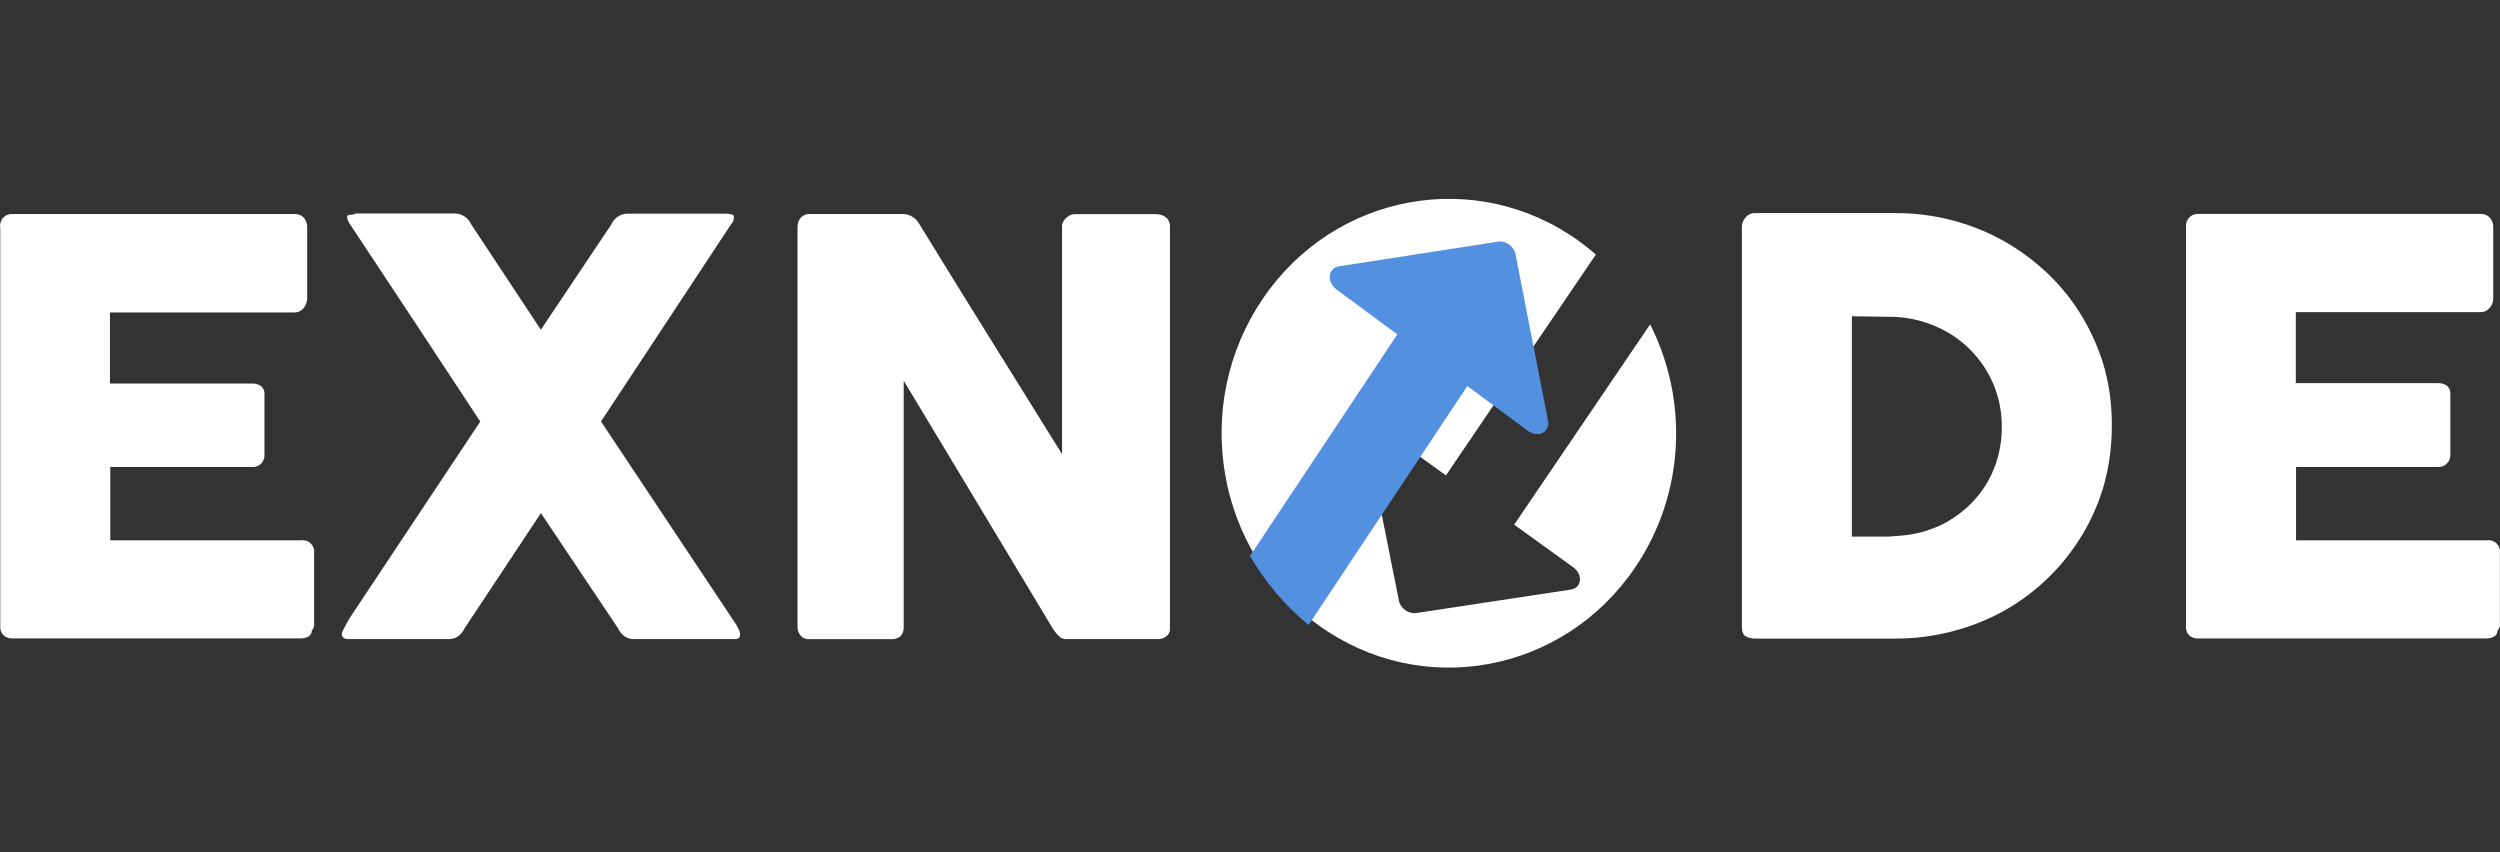 <svg width="176" height="60" viewBox="0 0 176 60" fill="none" xmlns="http://www.w3.org/2000/svg">
<rect x="0" y="0" width="176" height="60" fill="#333333" stroke="none"/>
<path d="M0.002 15.992C-0.015 15.75 0.064 15.508 0.222 15.322C0.306 15.236 0.407 15.166 0.521 15.123C0.636 15.08 0.754 15.058 0.878 15.067H20.702C20.829 15.058 20.957 15.08 21.075 15.123C21.194 15.166 21.3 15.236 21.392 15.326C21.555 15.525 21.638 15.776 21.625 16.031V21.012C21.621 21.25 21.537 21.483 21.392 21.674C21.308 21.777 21.207 21.859 21.089 21.916C20.97 21.972 20.838 22.002 20.706 21.998H7.742V27H17.742C17.966 26.992 18.186 27.052 18.375 27.177C18.463 27.251 18.529 27.346 18.573 27.45C18.617 27.554 18.63 27.67 18.617 27.783V32.072C18.617 32.232 18.569 32.387 18.481 32.517C18.393 32.651 18.265 32.755 18.116 32.816C18.006 32.863 17.883 32.885 17.764 32.876H7.764V38.038H21.207C21.33 38.021 21.458 38.034 21.577 38.073C21.695 38.112 21.801 38.181 21.889 38.272C21.977 38.363 22.043 38.471 22.082 38.587C22.122 38.709 22.131 38.834 22.113 38.955V44.014C22.113 44.083 22.096 44.152 22.069 44.217C22.043 44.282 21.999 44.338 21.951 44.386C21.951 44.753 21.629 44.943 21.141 44.943H0.9C0.666 44.956 0.433 44.883 0.253 44.731C0.17 44.645 0.104 44.545 0.064 44.433C0.024 44.321 0.007 44.2 0.02 44.083V15.992H0.002ZM24.101 44.463L24.422 43.849C24.532 43.646 24.668 43.434 24.809 43.222L33.811 29.677L29.268 22.78L24.712 15.893C24.642 15.798 24.58 15.694 24.523 15.59C24.479 15.491 24.448 15.387 24.435 15.274C24.435 15.162 24.536 15.119 24.668 15.119C24.805 15.127 24.936 15.093 25.055 15.028H32.012C32.258 15.028 32.5 15.102 32.707 15.24C32.913 15.378 33.076 15.573 33.177 15.802L38.076 23.213L43.032 15.811C43.129 15.59 43.283 15.4 43.476 15.266C43.67 15.132 43.903 15.05 44.14 15.041H51.207C51.322 15.05 51.431 15.071 51.541 15.106C51.581 15.119 51.616 15.149 51.638 15.179C51.66 15.214 51.673 15.253 51.673 15.296C51.664 15.486 51.585 15.672 51.453 15.811L42.311 29.672L51.7 43.78C51.819 43.94 51.92 44.113 51.999 44.295C52.069 44.416 52.104 44.55 52.1 44.688C52.1 44.891 51.977 44.991 51.735 44.991H44.58C44.356 44.991 44.136 44.922 43.96 44.788C43.767 44.645 43.613 44.459 43.516 44.239L38.081 36.123L32.702 44.239C32.606 44.455 32.452 44.645 32.258 44.788C32.078 44.922 31.858 44.991 31.638 44.991H24.461C24.36 44.991 24.264 44.961 24.184 44.9C24.145 44.87 24.114 44.831 24.092 44.788C24.07 44.744 24.061 44.693 24.061 44.645C24.061 44.584 24.075 44.52 24.105 44.468L24.101 44.463ZM56.154 15.949C56.146 15.72 56.225 15.495 56.374 15.322C56.458 15.236 56.559 15.166 56.673 15.123C56.788 15.08 56.906 15.058 57.029 15.067H63.573C63.775 15.067 63.973 15.119 64.149 15.214C64.365 15.322 64.549 15.486 64.672 15.694C66.361 18.448 68.041 21.159 69.703 23.831L74.769 31.972V15.828C74.817 15.607 74.949 15.413 75.134 15.279C75.288 15.145 75.486 15.076 75.688 15.076H81.387C81.642 15.071 81.889 15.153 82.087 15.309C82.183 15.387 82.254 15.486 82.302 15.603C82.35 15.716 82.373 15.837 82.364 15.962V44.208C82.373 44.321 82.359 44.433 82.315 44.532C82.271 44.636 82.205 44.727 82.117 44.801C81.928 44.935 81.695 45.004 81.462 44.991H75.042C74.866 44.991 74.699 44.93 74.576 44.813C74.422 44.666 74.285 44.507 74.167 44.334L68.898 35.57C67.144 32.647 65.385 29.724 63.621 26.801V44.109C63.639 44.347 63.569 44.58 63.419 44.77C63.322 44.852 63.208 44.917 63.081 44.956C62.957 44.995 62.825 45.008 62.698 44.995H57.021C56.898 45.008 56.77 44.995 56.656 44.948C56.541 44.904 56.436 44.831 56.357 44.736C56.212 44.567 56.137 44.351 56.146 44.13V15.949H56.154ZM148.67 30.053C148.67 31.423 148.489 32.789 148.124 34.117C147.772 35.362 147.254 36.555 146.581 37.667C145.257 39.872 143.371 41.705 141.115 42.985C138.762 44.286 136.106 44.965 133.406 44.956H123.551C123.327 44.956 123.102 44.904 122.904 44.801C122.715 44.688 122.627 44.463 122.627 44.104V15.992C122.627 15.858 122.649 15.729 122.698 15.603C122.746 15.482 122.821 15.37 122.918 15.274C123.001 15.179 123.111 15.106 123.23 15.058C123.349 15.011 123.476 14.993 123.608 15.002H133.463C134.831 15.002 136.194 15.175 137.517 15.53C138.788 15.867 140.011 16.368 141.15 17.017C142.271 17.661 143.309 18.439 144.237 19.334C145.165 20.234 145.969 21.25 146.625 22.357C147.293 23.489 147.816 24.7 148.168 25.962C148.524 27.294 148.692 28.669 148.67 30.048V30.053ZM130.371 22.27V37.775H132.948L133.828 37.71C134.8 37.632 135.75 37.381 136.629 36.971C137.46 36.564 138.212 36.019 138.85 35.358C139.505 34.679 140.024 33.879 140.371 33.006C140.745 32.072 140.934 31.069 140.926 30.061C140.939 29.024 140.732 27.995 140.332 27.039C139.927 26.079 139.329 25.215 138.573 24.488C137.847 23.792 136.99 23.247 136.049 22.884C135.068 22.491 134.017 22.292 132.962 22.3L130.371 22.266V22.27ZM153.889 15.988C153.872 15.746 153.951 15.504 154.114 15.318C154.197 15.231 154.298 15.162 154.413 15.119C154.527 15.076 154.65 15.054 154.769 15.063H174.602C174.725 15.054 174.852 15.071 174.971 15.119C175.09 15.162 175.195 15.231 175.279 15.322C175.45 15.517 175.538 15.772 175.525 16.027V21.008C175.525 21.25 175.437 21.483 175.279 21.669C175.195 21.773 175.085 21.855 174.967 21.907C174.844 21.959 174.712 21.98 174.58 21.972H161.625V26.974H171.625C171.849 26.966 172.073 27.026 172.258 27.151C172.346 27.225 172.412 27.32 172.456 27.424C172.5 27.528 172.513 27.644 172.504 27.757V32.068C172.504 32.266 172.425 32.461 172.28 32.604C172.205 32.694 172.108 32.768 171.994 32.816C171.884 32.863 171.765 32.88 171.642 32.876H161.642V38.038H175.085C175.209 38.021 175.336 38.034 175.455 38.073C175.574 38.112 175.679 38.181 175.767 38.267C175.855 38.358 175.921 38.466 175.961 38.587C176 38.709 176.009 38.834 175.991 38.955V44.014C175.991 44.152 175.925 44.286 175.824 44.386C175.824 44.753 175.503 44.948 175.002 44.948H154.769C154.655 44.956 154.536 44.939 154.426 44.904C154.316 44.87 154.215 44.809 154.127 44.736C154.043 44.649 153.977 44.55 153.938 44.437C153.898 44.325 153.881 44.204 153.894 44.087V15.996L153.889 15.988Z" fill="white"/>
<path fill-rule="evenodd" clip-rule="evenodd" d="M112.349 17.92L101.793 33.47L97.628 30.46C96.941 29.964 96.111 30.38 96.261 31.143L98.484 42.286C98.591 42.827 99.163 43.239 99.696 43.159L110.613 41.502C111.356 41.386 111.451 40.442 110.767 39.946L106.598 36.936L116.17 22.836C118.856 28.124 118.654 34.737 115.104 39.964C110.037 47.428 100.061 49.241 92.823 44.015C85.585 38.789 83.827 28.501 88.895 21.037C93.962 13.572 103.938 11.759 111.176 16.985C111.584 17.282 111.975 17.592 112.349 17.916V17.92Z" fill="white"/>
<path fill-rule="evenodd" clip-rule="evenodd" d="M106.708 17.928C106.598 17.36 106.011 16.923 105.463 17.011L94.251 18.751C93.483 18.872 93.39 19.862 94.092 20.383L98.369 23.541L88 39.14C89.086 41.005 90.485 42.656 92.123 44L103.3 27.178L107.578 30.336C108.284 30.857 109.136 30.42 108.982 29.62L106.699 17.928H106.708Z" fill="#5490E0"/>
</svg>
